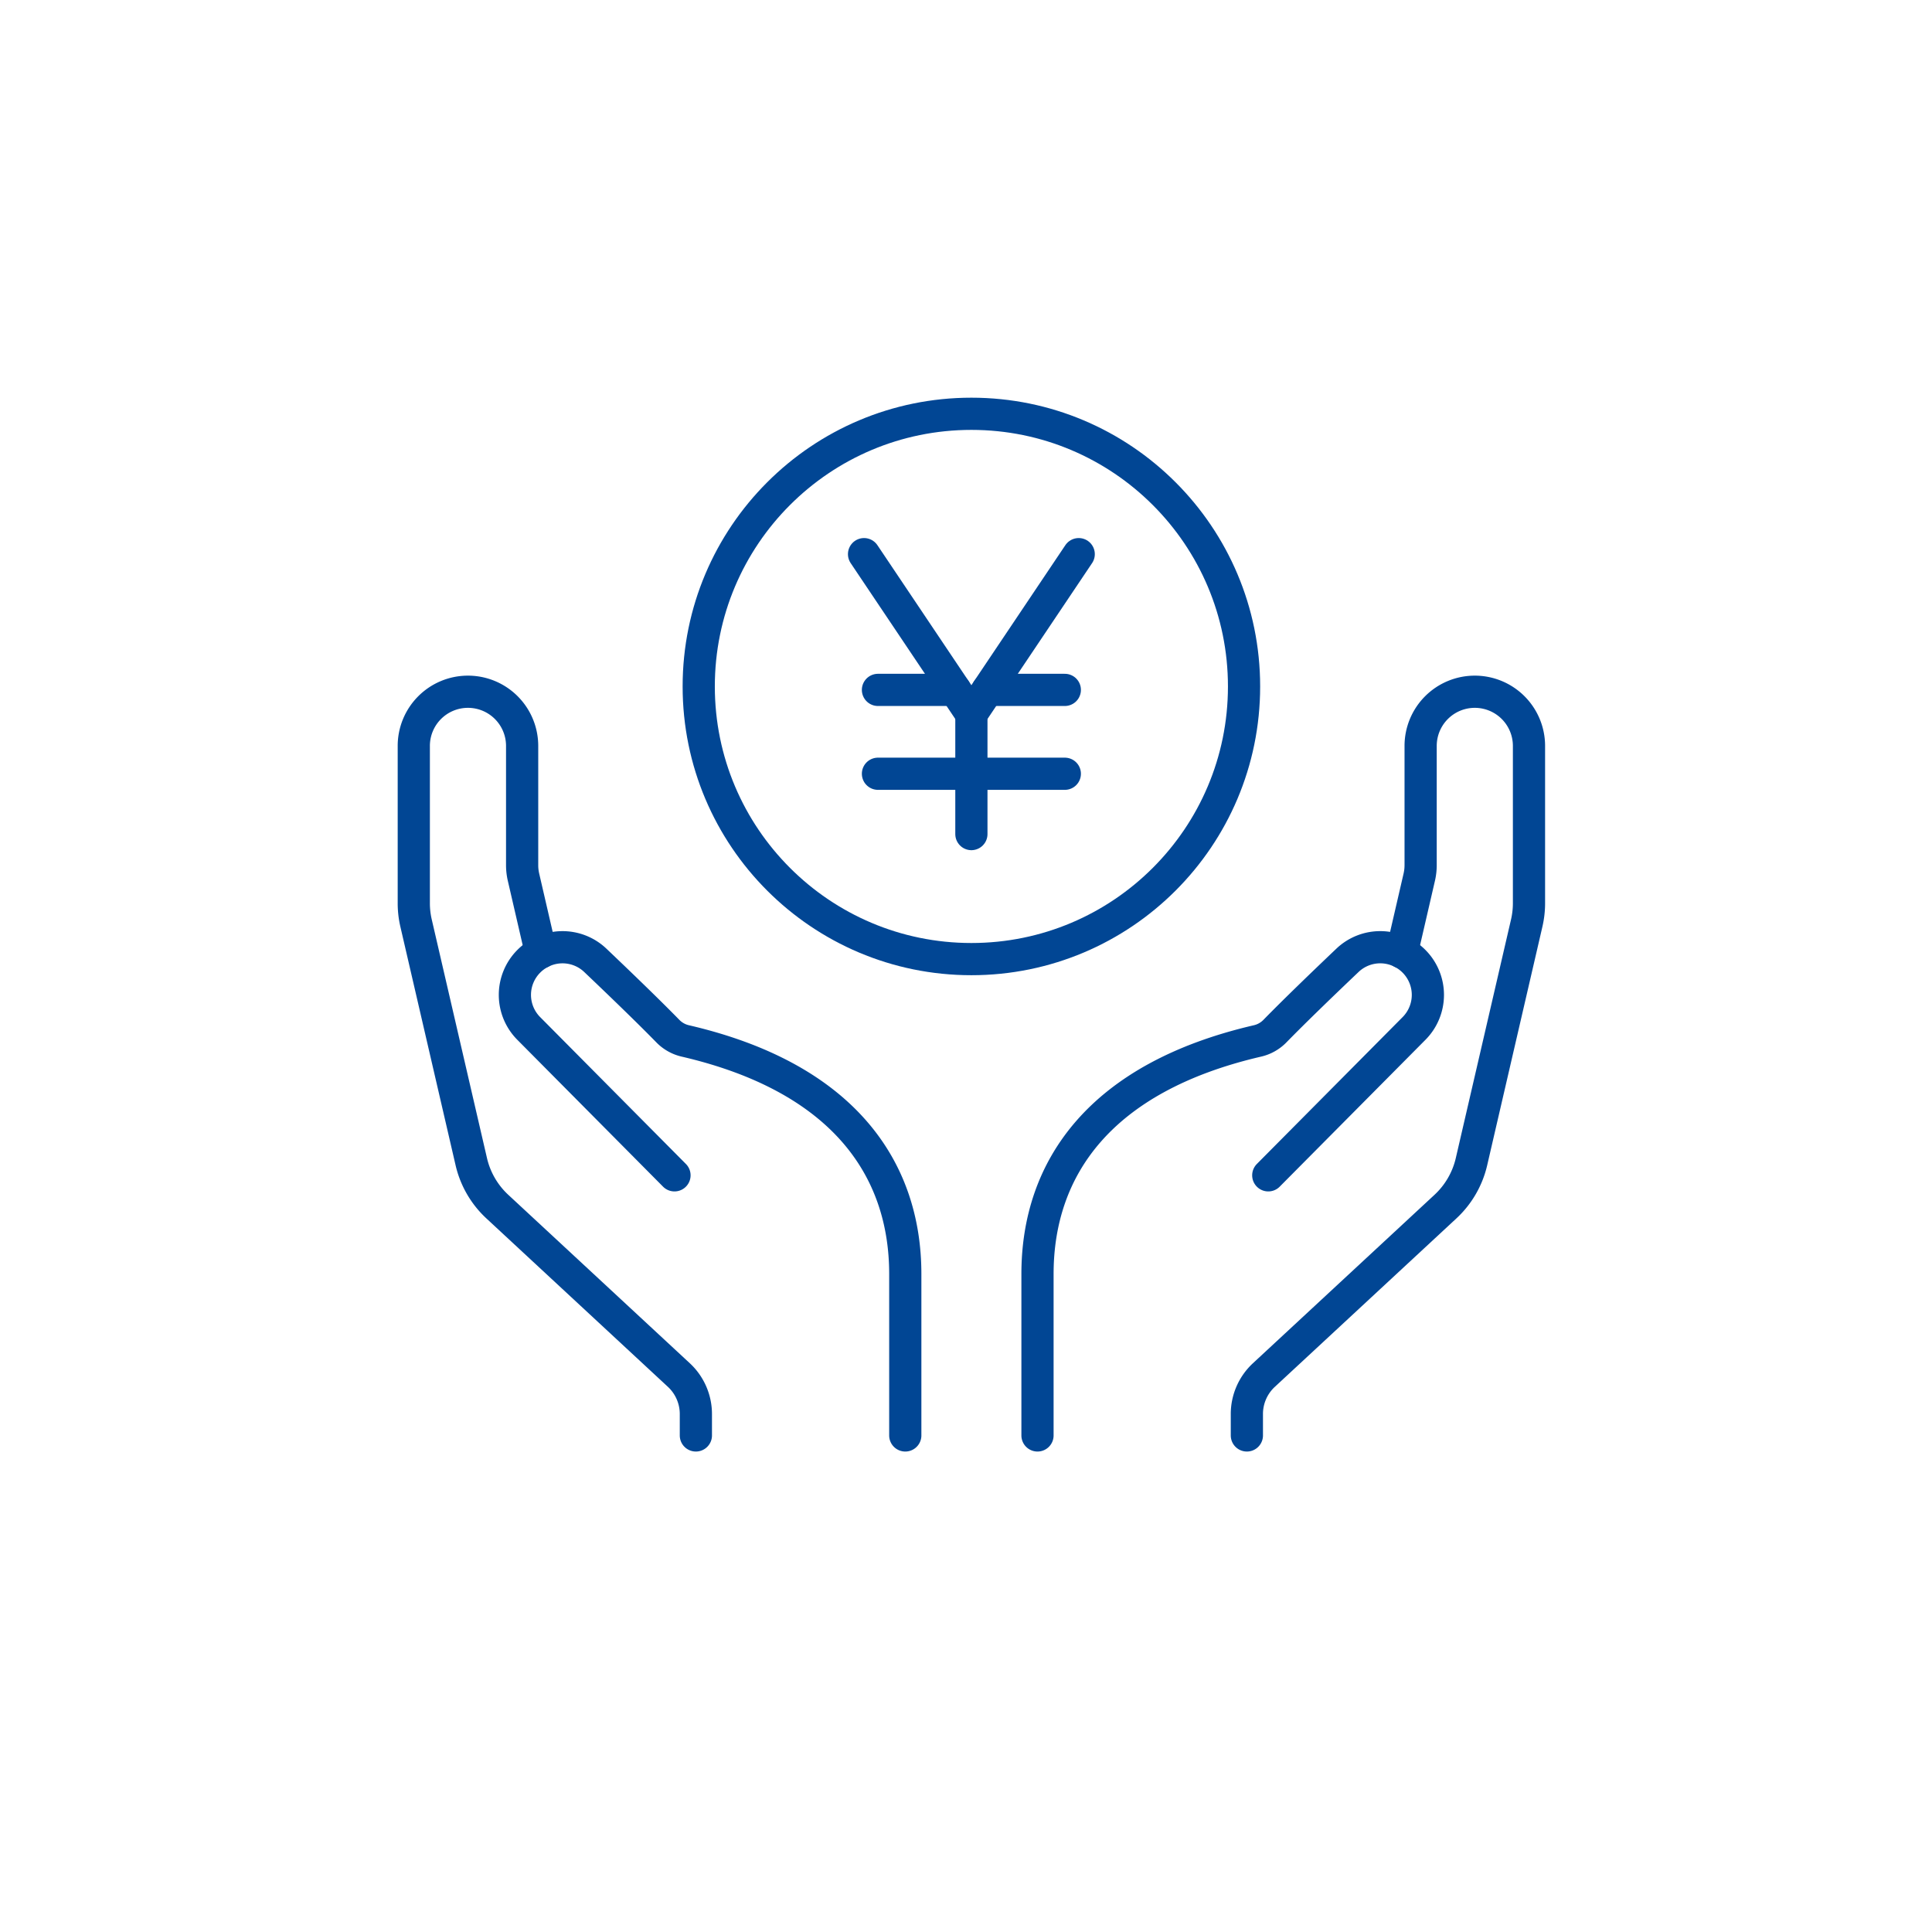 <svg xmlns="http://www.w3.org/2000/svg" width="180" height="180" viewBox="0 0 180 180">
    <defs>
        <style>
            .cls-2{fill:none;stroke:#014694;stroke-linecap:round;stroke-linejoin:round;stroke-width:3px}
        </style>
    </defs>
    <g id="グループ_2024" transform="translate(-100 -1526)">
        <g id="グループ_1799" transform="translate(100 1526)">
            <path id="長方形_17247" fill="none" d="M0 0H180V180H0z"/>
        </g>
        <g id="グループ_2024-2" transform="translate(138.552 1564.551)">
            <g id="グループ_2019" transform="translate(58.109 25.897)">
                <path id="パス_1137" d="M606.477 110.534V95.5c0-9.923 5.885-18.327 20.479-21.717a3.305 3.305 0 0 0 1.615-.891c1.881-1.927 4.651-4.593 6.79-6.627a4.43 4.43 0 0 1 6.2.1 4.435 4.435 0 0 1 0 6.249L627.978 86.3" class="cls-2" transform="translate(-606.477 -41.246)"/>
                <path id="パス_1138" d="M618.3 119.908v-1.995a4.95 4.95 0 0 1 1.582-3.629L636.8 98.59a8.244 8.244 0 0 0 2.427-4.185l5.144-22.224a8.2 8.2 0 0 0 .213-1.859V55.667a5.047 5.047 0 0 0-5.048-5.047 5.047 5.047 0 0 0-5.047 5.047v11.111a4.968 4.968 0 0 1-.127 1.115l-1.622 7.018" class="cls-2" transform="translate(-598.793 -50.62)"/>
            </g>
            <g id="グループ_2020" transform="translate(0 25.897)">
                <path id="パス_1139" d="M613.337 110.534V95.5c0-9.923-5.885-18.327-20.479-21.717a3.306 3.306 0 0 1-1.615-.891c-1.881-1.927-4.651-4.593-6.79-6.627a4.432 4.432 0 0 0-6.2.1 4.435 4.435 0 0 0 0 6.249L591.834 86.3" class="cls-2" transform="translate(-567.546 -41.246)"/>
                <path id="パス_1140" d="M597.535 119.908v-1.995a4.956 4.956 0 0 0-1.582-3.629L579.038 98.59a8.244 8.244 0 0 1-2.427-4.185l-5.144-22.224a8.2 8.2 0 0 1-.213-1.859V55.667a5.046 5.046 0 0 1 5.046-5.047 5.047 5.047 0 0 1 5.048 5.047v11.111a4.964 4.964 0 0 0 .127 1.115l1.622 7.018" class="cls-2" transform="translate(-571.254 -50.62)"/>
            </g>
            <g id="グループ_2022" transform="translate(26.547 0.001)">
                <circle id="楕円形_311" cx="25.403" cy="25.403" r="25.403" class="cls-2"/>
                <g id="グループ_2021" transform="translate(15.402 13.077)">
                    <path id="パス_1141" d="M596.681 42.85l10 14.9 10-14.9" class="cls-2" transform="translate(-596.681 -42.85)"/>
                    <path id="線_65" d="M0 0L7.19 0" class="cls-2" transform="translate(1.296 12.647)"/>
                    <path id="線_66" d="M0 0L7.19 0" class="cls-2" transform="translate(11.516 12.647)"/>
                    <path id="線_67" d="M0 0L17.41 0" class="cls-2" transform="translate(1.296 20.46)"/>
                    <path id="線_68" d="M0 0L0 11.176" class="cls-2" transform="translate(10.001 14.904)"/>
                </g>
            </g>
        </g>
    </g>
</svg>
